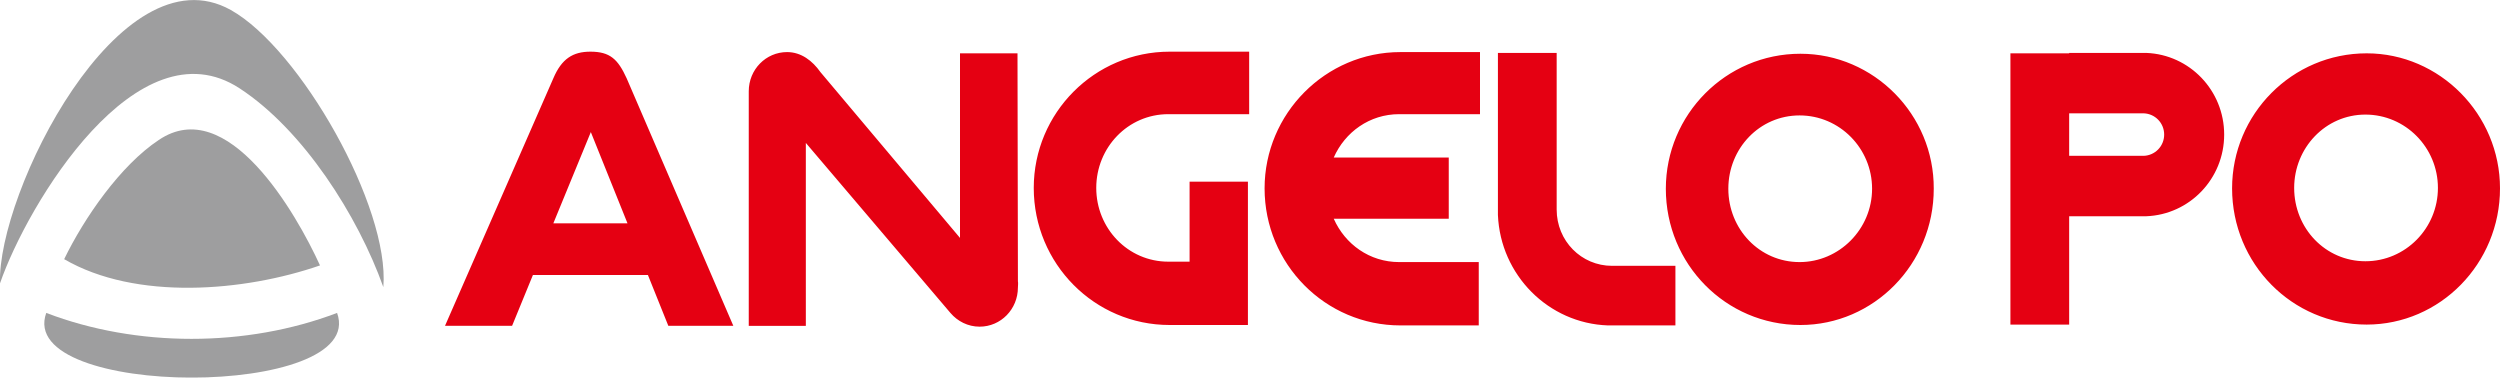 <?xml version="1.0" encoding="utf-8"?>
<!-- Generator: Adobe Illustrator 27.5.0, SVG Export Plug-In . SVG Version: 6.00 Build 0)  -->
<svg version="1.1" id="layer" xmlns="http://www.w3.org/2000/svg" xmlns:xlink="http://www.w3.org/1999/xlink" x="0px" y="0px"
	 viewBox="0 0 600 90.6" style="enable-background:new 0 0 600 90.6;" xml:space="preserve">
<style type="text/css">
	.st0{fill:#E50012;}
	.st1{fill:#9E9E9F;}
</style>
<g>
	<path class="st0" d="M355.2,27.4c-0.3,0-19.1,0-19.4,0c-7.1,0-13,4.3-15.7,10.4h27.6v14.7h-27.6c2.7,6.1,8.6,10.4,15.7,10.4
		c0.1,0,2.3,0,5.1,0l0,0h14v1.5v13.7c-0.2,0-18.6,0-18.8,0c-18,0-32.6-14.7-32.6-32.9c0-17.9,14.6-32.7,32.6-32.7
		c0.2,0,18.9,0,19.1,0L355.2,27.4 M244.2,12.8h-13.8v44.3l-33.5-39.8c-1.9-2.7-4.6-4.8-8-4.8c-5.1,0-9.2,4.2-9.2,9.4
		c0,0.5,0,1,0,1.6v54.7h13.7V34.3l34.7,40.8c1.7,2,4.2,3.3,7,3.3c5.1,0,9.2-4.2,9.2-9.4c0-0.5,0.1-1,0-1.5L244.2,12.8L244.2,12.8z
		 M176,78.2l-25.6-59.4c-2.1-4.6-4-6.4-8.7-6.4c-4.2,0-6.9,1.7-8.9,6.4c-0.2,0.5-26,59.4-26,59.4h16.1l5-12.2h27.6l4.9,12.2H176z
		 M132.8,53.6l9-21.9l8.8,21.9H132.8z M432.1,12.9c-17.9,0-32.3,14.6-32.3,32.4c0,18.1,14.4,32.7,32.3,32.7c17.6,0,32-14.6,32-32.7
		C464.2,27.5,449.7,12.9,432.1,12.9 M431.9,62.9c-9.6,0-17.1-7.9-17.1-17.6s7.5-17.6,17.1-17.6s17.4,7.9,17.4,17.6
		C449.3,55,441.4,62.9,431.9,62.9 M385.9,78.1h1h15.2V63.8h-15.2c-7.4,0-13.3-6-13.3-13.5v-0.2V12.7h-14.1v37.4v0.2v1.3
		C360.1,66,371.6,77.6,385.9,78.1L385.9,78.1z M496.6,12.8h-1.5h-12.6v65.1h14.1v-26h17.8c0.2,0,0.4,0,0.7,0
		c10.4-0.4,18.7-9,18.7-19.6s-8.3-19.2-18.7-19.6c-0.2,0-0.4,0-0.7,0h-17.8V12.8z M514.5,27.2c2.7,0.1,4.9,2.3,4.9,5.1
		c0,2.8-2.2,5-4.9,5.1h-0.1h-17.8V27.2h17.8H514.5z M568,12.8c-17.9,0-32.3,14.6-32.3,32.4c0,18.1,14.4,32.7,32.3,32.7
		c17.6,0,32-14.6,32-32.7C600,27.4,585.5,12.8,568,12.8 M567.7,62.7c-9.6,0-17.1-7.9-17.1-17.6c0-9.6,7.5-17.6,17.1-17.6
		c9.6,0,17.4,7.9,17.4,17.6S577.3,62.7,567.7,62.7 M299.8,27.4v-15c-0.2,0-18.9,0-19.1,0c-18,0-32.6,14.7-32.6,32.7
		c0,18.2,14.6,32.9,32.6,32.9c0.2,0,18.6,0,18.8,0V64.3v-1.5V43.6h-14v19.2c-2.8,0-5,0-5.1,0c-9.7,0-17.3-8-17.3-17.7
		s7.6-17.7,17.3-17.7C280.7,27.4,299.4,27.4,299.8,27.4"/>
	<path class="st1" d="M0,68C-0.7,46.4,28.7-12.5,55.4,2.4C72,11.7,93.6,49.7,92,68.9c-6.1-17.1-19.2-37.7-34.5-47.7
		C33,5.2,6.6,48.9,0,68 M76.8,63.7c-18.2,6.3-44.2,8.5-61.4-1.5c4.8-9.9,13.5-22.5,22.7-28.6C54.6,22.4,71.1,51.2,76.8,63.7
		 M80.9,75.1c7.5,20.7-77.3,20.7-69.8,0C32.8,83.4,59.1,83.4,80.9,75.1"/>
</g>
</svg>

